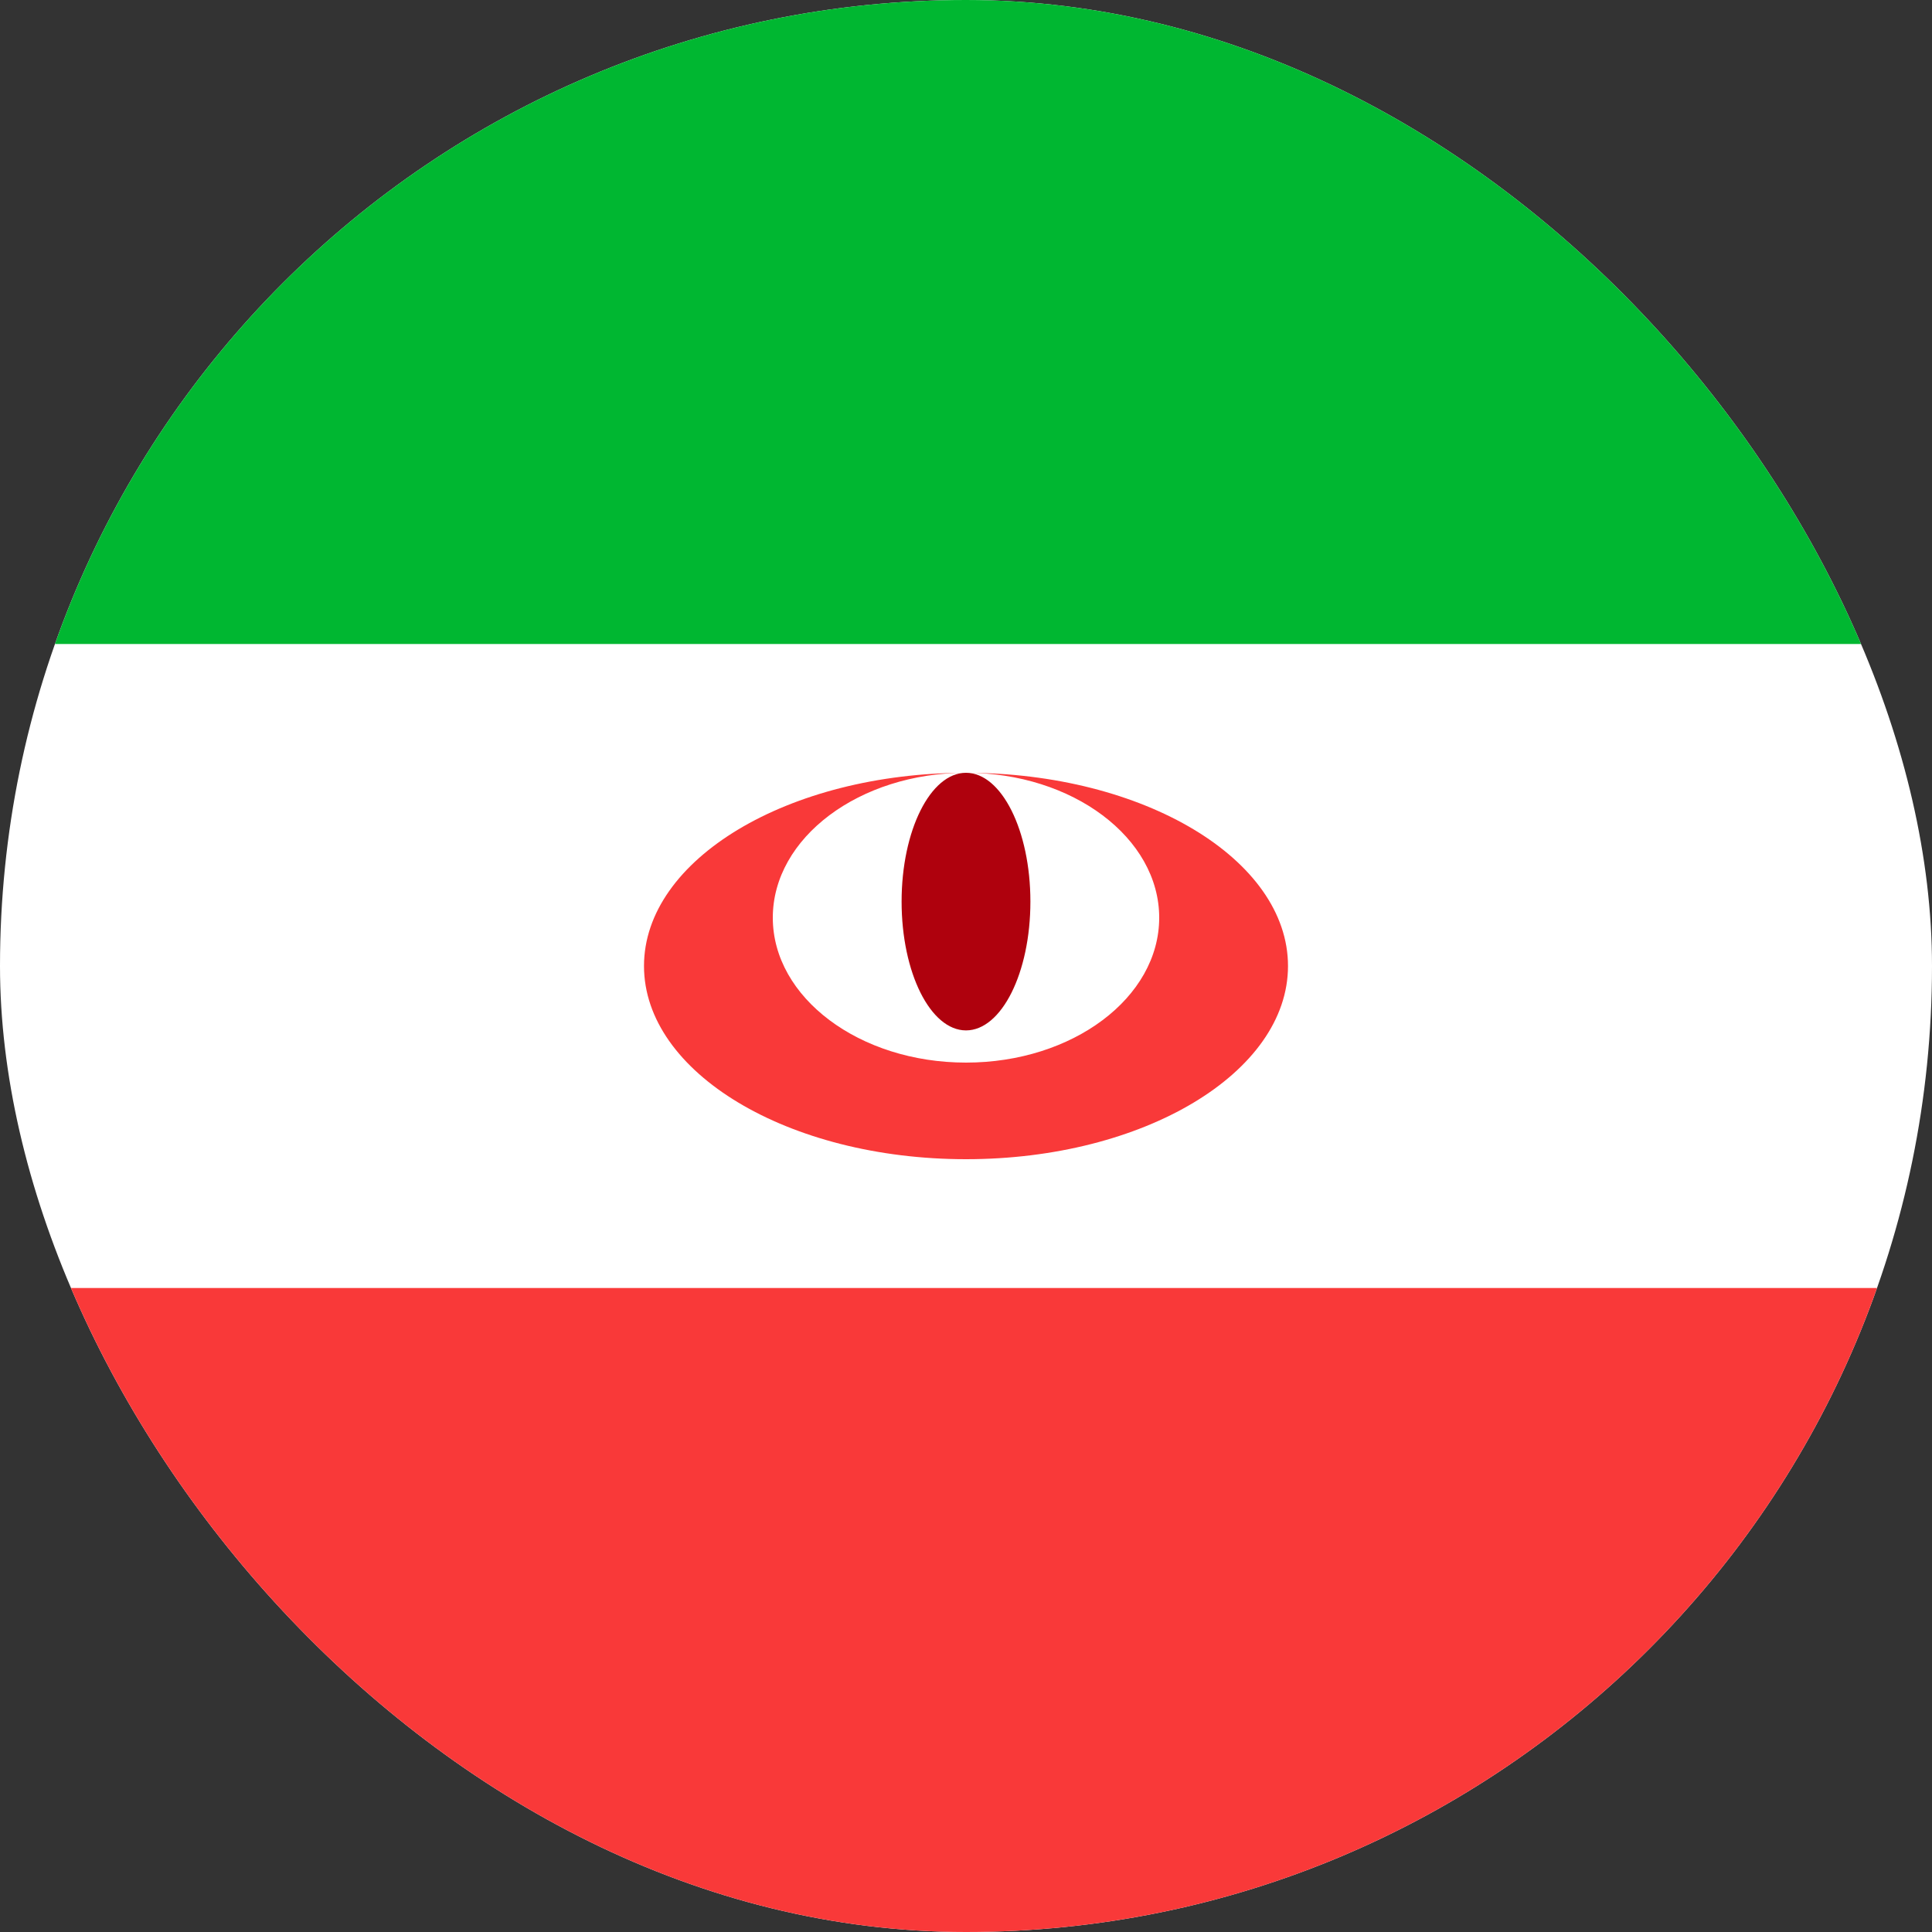 <svg width="15" height="15" viewBox="0 0 15 15" fill="none" xmlns="http://www.w3.org/2000/svg">
<rect x="0" y="0" width="15" height="15" fill="#333333" stroke="none"/>
<g clip-path="url(#clip0_9503_24433)">
<rect width="15" height="15" rx="7.5" fill="white"/>
<path fill-rule="evenodd" clip-rule="evenodd" d="M7.5 9C8.88 9 10 8.328 10 7.5C10 6.672 8.88 6 7.5 6C6.12 6 5 6.672 5 7.5C5 8.328 6.12 9 7.5 9ZM7.5 8.25C8.328 8.25 9 7.746 9 7.125C9 6.505 8.328 6 7.5 6C6.672 6 6 6.504 6 7.125C6 7.745 6.672 8.25 7.5 8.25Z" fill="#F93939"/>
<path d="M7.5 8C7.776 8 8 7.552 8 7C8 6.448 7.776 6 7.5 6C7.224 6 7 6.448 7 7C7 7.552 7.224 8 7.5 8Z" fill="#AF010D"/>
<path fill-rule="evenodd" clip-rule="evenodd" d="M-3 10H18V15H-3V10Z" fill="#F93939"/>
<path fill-rule="evenodd" clip-rule="evenodd" d="M-3 0H18V5H-3V0Z" fill="#00B731"/>
</g>
<defs>
<clipPath id="clip0_9503_24433">
<rect width="15" height="15" rx="7.5" fill="white"/>
</clipPath>
</defs>
</svg>
